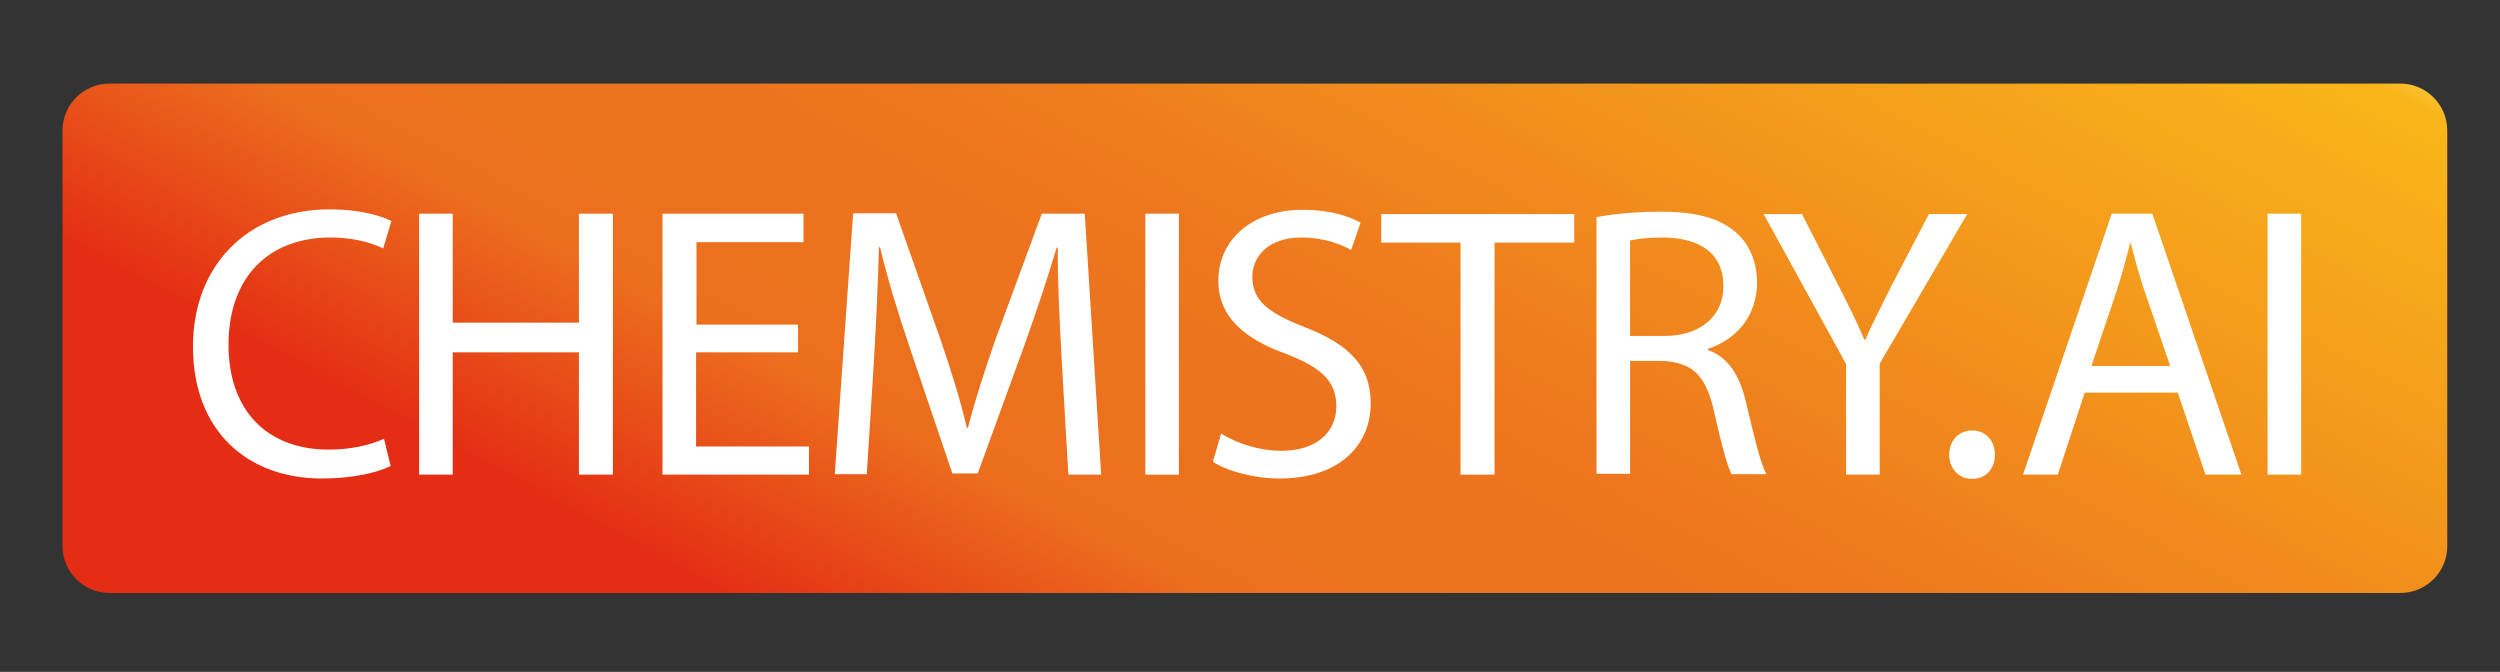 <?xml version="1.0" encoding="utf-8"?>
<!-- Generator: Adobe Illustrator 18.0.0, SVG Export Plug-In . SVG Version: 6.00 Build 0)  -->
<!DOCTYPE svg PUBLIC "-//W3C//DTD SVG 1.1//EN" "http://www.w3.org/Graphics/SVG/1.1/DTD/svg11.dtd">
<svg version="1.1" id="Layer_1" xmlns="http://www.w3.org/2000/svg" xmlns:xlink="http://www.w3.org/1999/xlink" x="0px" y="0px"
	 viewBox="0 0 640 172" enable-background="new 0 0 640 172" xml:space="preserve">
<rect x="0" y="0" width="640" height="172" fill="#333333" stroke="none"/>
<linearGradient id="SVGID_1_" gradientUnits="userSpaceOnUse" x1="426.091" y1="-108.901" x2="263.335" y2="194.542">
	<stop  offset="0" style="stop-color:#FFF0B5"/>
	<stop  offset="8.288770e-002" style="stop-color:#F9B619"/>
	<stop  offset="0.604" style="stop-color:#ED761E"/>
	<stop  offset="0.824" style="stop-color:#EC6F1D"/>
	<stop  offset="1" style="stop-color:#E42D14"/>
</linearGradient>
<path fill="url(#SVGID_1_)" d="M614.5,151.8H28c-6.6,0-12-5.4-12-12V33.4c0-6.6,5.4-12,12-12h586.5c6.6,0,12,5.4,12,12v106.5
	C626.5,146.4,621.1,151.8,614.5,151.8z"/>
<g>
	<path fill="#FFFFFF" d="M100,119.3c-3.2,1.6-9.5,3.2-17.6,3.2c-18.8,0-33-11.9-33-33.8c0-20.9,14.2-35.1,34.9-35.1
		c8.3,0,13.6,1.8,15.9,3l-2.1,7c-3.3-1.6-7.9-2.8-13.5-2.8c-15.7,0-26.1,10-26.1,27.5c0,16.3,9.4,26.8,25.7,26.8
		c5.3,0,10.6-1.1,14.1-2.8L100,119.3z"/>
	<path fill="#FFFFFF" d="M115.9,54.7v27.9h32.3V54.7h8.7v66.8h-8.7V90.2h-32.3v31.3h-8.6V54.7H115.9z"/>
	<path fill="#FFFFFF" d="M204.2,90.2h-26v24.1h28.9v7.2h-37.5V54.7h36.1V62h-27.4v21.1h26V90.2z"/>
	<path fill="#FFFFFF" d="M271.8,92.2c-0.5-9.3-1.1-20.5-1-28.8h-0.3c-2.3,7.8-5.1,16.1-8.4,25.4l-11.8,32.4h-6.5L233,89.3
		c-3.2-9.4-5.8-18-7.7-26H225c-0.2,8.3-0.7,19.5-1.3,29.5l-1.8,28.6h-8.2l4.7-66.8h11L240.8,87c2.8,8.2,5.1,15.6,6.7,22.5h0.3
		c1.7-6.7,4.1-14.1,7-22.5l11.9-32.3h11l4.2,66.8h-8.4L271.8,92.2z"/>
	<path fill="#FFFFFF" d="M301.8,54.7v66.8h-8.6V54.7H301.8z"/>
	<path fill="#FFFFFF" d="M312.6,111c3.9,2.4,9.5,4.4,15.5,4.4c8.8,0,14-4.7,14-11.4c0-6.2-3.6-9.8-12.6-13.3
		c-10.9-3.9-17.6-9.5-17.6-18.9c0-10.4,8.6-18.1,21.6-18.1c6.8,0,11.8,1.6,14.8,3.3l-2.4,7c-2.2-1.2-6.6-3.2-12.7-3.2
		c-9.1,0-12.6,5.4-12.6,10c0,6.2,4.1,9.3,13.3,12.9c11.3,4.4,17,9.8,17,19.6c0,10.3-7.6,19.2-23.4,19.2c-6.4,0-13.5-1.9-17-4.3
		L312.6,111z"/>
	<path fill="#FFFFFF" d="M373.9,62.1h-20.3v-7.3H403v7.3h-20.4v59.4h-8.7V62.1z"/>
	<path fill="#FFFFFF" d="M408.7,55.6c4.4-0.9,10.6-1.4,16.5-1.4c9.2,0,15.2,1.7,19.3,5.4c3.4,3,5.3,7.5,5.3,12.7
		c0,8.8-5.5,14.7-12.6,17v0.3c5.2,1.8,8.2,6.5,9.8,13.5c2.2,9.3,3.8,15.8,5.2,18.3h-8.9c-1.1-1.9-2.6-7.6-4.5-16
		c-2-9.2-5.5-12.7-13.4-13h-8.1v28.9h-8.6V55.6z M417.3,86h8.8c9.2,0,15.1-5.1,15.1-12.7c0-8.6-6.2-12.4-15.4-12.5
		c-4.2,0-7.1,0.4-8.5,0.8V86z"/>
	<path fill="#FFFFFF" d="M472.6,121.5V93.2l-21.1-38.4h9.8l9.4,18.4c2.6,5.1,4.6,9.1,6.6,13.8h0.2c1.9-4.4,4.2-8.7,6.7-13.8
		l9.6-18.4h9.8l-22.4,38.3v28.4H472.6z"/>
	<path fill="#FFFFFF" d="M499,116.4c0-3.7,2.5-6.2,5.9-6.2s5.8,2.6,5.8,6.2c0,3.6-2.3,6.2-5.9,6.2C501.4,122.6,499,119.9,499,116.4z
		"/>
	<path fill="#FFFFFF" d="M533.7,100.5l-6.9,21h-8.9l22.7-66.8h10.4l22.8,66.8h-9.2l-7.1-21H533.7z M555.6,93.8L549,74.5
		c-1.5-4.4-2.5-8.3-3.5-12.2h-0.2c-1,4-2.1,8-3.4,12.1l-6.5,19.3H555.6z"/>
	<path fill="#FFFFFF" d="M589.1,54.7v66.8h-8.6V54.7H589.1z"/>
</g>
</svg>
